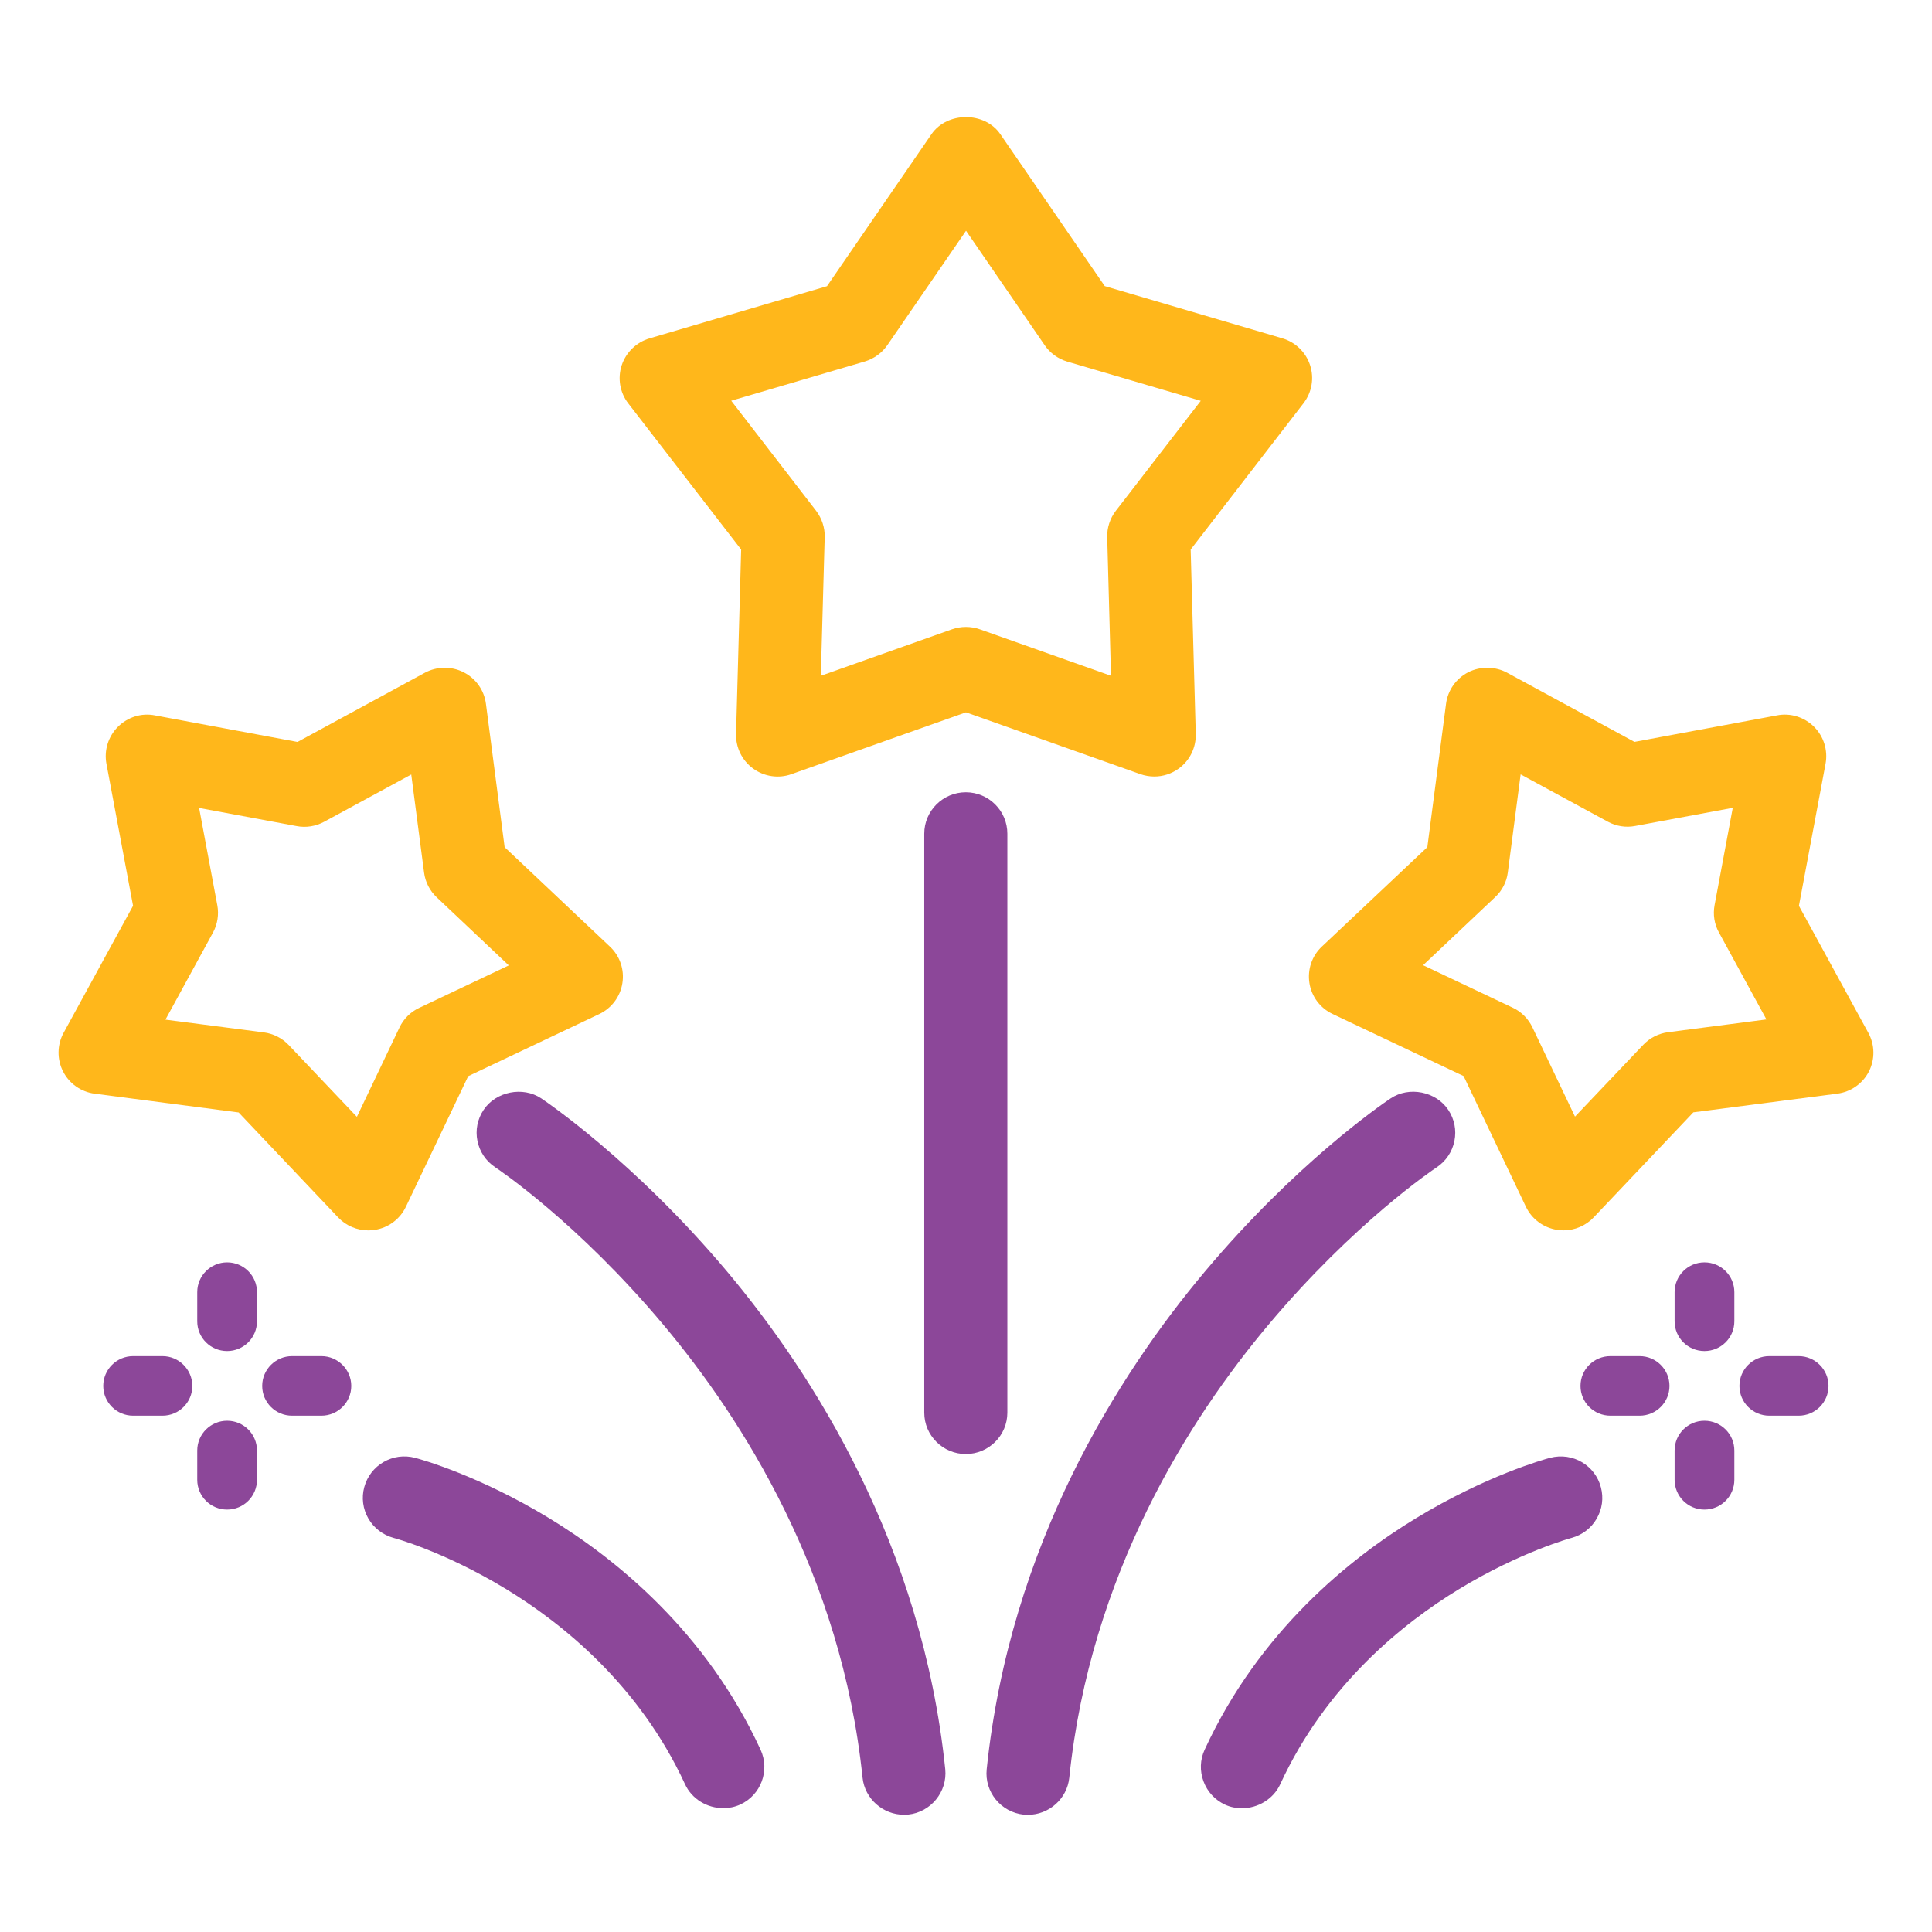 <svg width="66" height="66" viewBox="0 0 66 66" fill="none" xmlns="http://www.w3.org/2000/svg">
<path d="M25.319 18.773L25.145 25.073C25.133 25.54 25.352 25.982 25.73 26.257C26.108 26.53 26.6 26.605 27.038 26.446L32.998 24.334L38.956 26.446C39.112 26.5 39.274 26.527 39.433 26.527C39.73 26.527 40.021 26.434 40.264 26.257C40.642 25.985 40.861 25.543 40.849 25.073L40.675 18.773L44.529 13.777C44.814 13.406 44.901 12.921 44.754 12.475C44.61 12.033 44.256 11.689 43.805 11.557L37.74 9.774L34.169 4.578C33.635 3.806 32.359 3.809 31.825 4.578L28.251 9.777L22.188 11.56C21.741 11.692 21.387 12.033 21.237 12.481C21.093 12.927 21.177 13.412 21.462 13.78L25.319 18.773ZM37.953 23.086L33.473 21.498C33.32 21.444 33.157 21.417 32.998 21.417C32.836 21.417 32.674 21.444 32.521 21.498L28.041 23.086L28.173 18.348C28.182 18.022 28.074 17.705 27.878 17.447L24.98 13.69L29.541 12.35C29.853 12.257 30.126 12.06 30.312 11.793L33.001 7.883L35.69 11.796C35.873 12.063 36.147 12.26 36.459 12.353L41.02 13.693L38.118 17.45C37.92 17.708 37.815 18.028 37.824 18.351L37.953 23.086Z" fill="#FFB71B"/>
<path d="M34.413 48.258V28.48C34.413 27.7 33.777 27.065 32.994 27.065C32.211 27.065 31.574 27.7 31.574 28.48V48.258C31.574 49.038 32.211 49.672 32.994 49.672C33.777 49.672 34.413 49.038 34.413 48.258Z" fill="#8C4799"/>
<path d="M63.825 35.282L61.454 30.945L62.364 26.089C62.448 25.632 62.304 25.159 61.971 24.827C61.637 24.495 61.16 24.348 60.707 24.438L55.836 25.344L51.485 22.981C51.082 22.763 50.575 22.754 50.161 22.963C49.744 23.175 49.459 23.579 49.399 24.04L48.76 28.94L45.158 32.336C44.816 32.656 44.66 33.122 44.732 33.583C44.804 34.044 45.101 34.439 45.524 34.639L49.999 36.76L52.127 41.224C52.328 41.645 52.724 41.938 53.186 42.013C53.261 42.025 53.336 42.031 53.411 42.031C53.798 42.031 54.171 41.873 54.441 41.589L57.847 37.999L62.763 37.361C63.228 37.302 63.633 37.017 63.846 36.602C64.056 36.186 64.05 35.695 63.825 35.282ZM58.573 30.921C58.513 31.241 58.564 31.573 58.723 31.857L60.344 34.825L56.986 35.261C56.661 35.303 56.361 35.456 56.136 35.692L53.804 38.145L52.349 35.094C52.208 34.801 51.971 34.561 51.677 34.424L48.615 32.973L51.076 30.648C51.316 30.424 51.47 30.125 51.509 29.805L51.947 26.454L54.924 28.07C55.209 28.225 55.539 28.279 55.863 28.216L59.194 27.597L58.573 30.921Z" fill="#FFB71B"/>
<path d="M49.079 39.878C49.394 39.668 49.61 39.348 49.685 38.977C49.76 38.606 49.685 38.229 49.475 37.915C49.058 37.287 48.139 37.099 47.506 37.523C47.182 37.739 44.259 39.749 41.156 43.444C38.197 46.971 34.502 52.783 33.707 60.439C33.626 61.213 34.193 61.91 34.973 61.991C35.021 61.994 35.066 61.997 35.111 61.997C35.832 61.997 36.453 61.453 36.528 60.729C37.248 53.785 40.624 48.481 43.331 45.257C46.261 41.768 48.965 39.953 49.079 39.878Z" fill="#8C4799"/>
<path d="M11.555 41.593C11.825 41.877 12.201 42.032 12.585 42.032C12.66 42.032 12.735 42.026 12.807 42.014C13.269 41.943 13.665 41.646 13.866 41.225L15.994 36.764L20.469 34.643C20.892 34.443 21.189 34.048 21.261 33.587C21.336 33.127 21.177 32.657 20.835 32.337L17.239 28.941L16.6 24.041C16.54 23.578 16.255 23.177 15.835 22.964C15.421 22.755 14.926 22.761 14.514 22.982L10.163 25.346L5.295 24.439C4.83 24.346 4.359 24.499 4.029 24.828C3.698 25.157 3.551 25.63 3.635 26.087L4.545 30.943L2.174 35.28C1.949 35.69 1.943 36.184 2.153 36.6C2.366 37.019 2.771 37.303 3.236 37.362L8.152 38.003L11.555 41.593ZM7.423 30.922L6.802 27.601L10.13 28.22C10.451 28.283 10.784 28.229 11.072 28.074L14.049 26.458L14.487 29.809C14.529 30.132 14.682 30.431 14.92 30.655L17.381 32.98L14.319 34.431C14.025 34.568 13.785 34.808 13.647 35.101L12.192 38.152L9.863 35.699C9.638 35.463 9.338 35.31 9.013 35.268L5.652 34.832L7.273 31.864C7.432 31.574 7.483 31.239 7.423 30.922Z" fill="#FFB71B"/>
<path d="M18.488 37.521C17.858 37.102 16.937 37.288 16.52 37.916C16.31 38.23 16.235 38.607 16.31 38.975C16.385 39.346 16.601 39.666 16.916 39.875C17.03 39.95 19.731 41.763 22.663 45.257C25.37 48.482 28.746 53.786 29.466 60.726C29.541 61.45 30.163 61.995 30.886 61.995C30.931 61.995 30.979 61.992 31.024 61.989C31.801 61.908 32.369 61.211 32.291 60.436C31.498 52.784 27.801 46.971 24.842 43.441C21.655 39.651 18.617 37.608 18.488 37.521Z" fill="#8C4799"/>
<path d="M52.953 49.801C52.737 49.858 50.769 50.409 48.377 51.862C46.108 53.239 43.014 55.731 41.153 59.772C40.994 60.116 40.982 60.499 41.114 60.855C41.246 61.211 41.507 61.492 41.852 61.651C42.035 61.735 42.23 61.773 42.425 61.773C42.966 61.773 43.497 61.465 43.734 60.954C45.294 57.564 47.923 55.452 49.853 54.28C51.936 53.014 53.668 52.542 53.689 52.536C54.052 52.437 54.358 52.203 54.544 51.88C54.733 51.554 54.787 51.174 54.688 50.806C54.496 50.071 53.74 49.598 52.953 49.801Z" fill="#8C4799"/>
<path d="M18.758 51.862C16.363 50.408 14.398 49.858 14.179 49.801C13.803 49.702 13.425 49.759 13.104 49.944C12.777 50.133 12.543 50.438 12.444 50.803C12.345 51.165 12.396 51.548 12.585 51.877C12.774 52.203 13.08 52.436 13.449 52.538C13.467 52.541 15.172 52.999 17.279 54.279C19.209 55.452 21.837 57.561 23.401 60.95C23.635 61.462 24.163 61.77 24.71 61.77C24.905 61.77 25.1 61.731 25.286 61.647C25.997 61.321 26.309 60.481 25.982 59.772C24.121 55.733 21.027 53.241 18.758 51.862Z" fill="#8C4799"/>
<path d="M58.227 43.124C57.663 43.124 57.207 43.579 57.207 44.141V45.137C57.207 45.7 57.663 46.154 58.227 46.154C58.792 46.154 59.248 45.7 59.248 45.137V44.141C59.248 43.579 58.792 43.124 58.227 43.124Z" fill="#8C4799"/>
<path d="M58.227 48.535C57.663 48.535 57.207 48.99 57.207 49.552V50.551C57.207 51.114 57.663 51.569 58.227 51.569C58.792 51.569 59.248 51.114 59.248 50.551V49.552C59.248 48.99 58.792 48.535 58.227 48.535Z" fill="#8C4799"/>
<path d="M61.445 46.328H60.442C59.878 46.328 59.422 46.783 59.422 47.345C59.422 47.908 59.878 48.362 60.442 48.362H61.445C62.009 48.362 62.465 47.908 62.465 47.345C62.465 46.786 62.009 46.328 61.445 46.328Z" fill="#8C4799"/>
<path d="M56.012 46.328H55.013C54.448 46.328 53.992 46.783 53.992 47.345C53.992 47.908 54.448 48.362 55.013 48.362H56.012C56.576 48.362 57.032 47.908 57.032 47.345C57.032 46.786 56.576 46.328 56.012 46.328Z" fill="#8C4799"/>
<path d="M7.759 43.124C7.197 43.124 6.738 43.579 6.738 44.141V45.137C6.738 45.7 7.194 46.154 7.759 46.154C8.323 46.154 8.779 45.7 8.779 45.137V44.141C8.779 43.579 8.323 43.124 7.759 43.124Z" fill="#8C4799"/>
<path d="M7.759 48.535C7.197 48.535 6.738 48.99 6.738 49.552V50.551C6.738 51.114 7.194 51.569 7.759 51.569C8.323 51.569 8.779 51.114 8.779 50.551V49.552C8.779 48.99 8.323 48.535 7.759 48.535Z" fill="#8C4799"/>
<path d="M10.98 46.328H9.977C9.416 46.328 8.957 46.783 8.957 47.345C8.957 47.908 9.413 48.362 9.977 48.362H10.98C11.541 48.362 12 47.908 12 47.345C12 46.786 11.541 46.328 10.98 46.328Z" fill="#8C4799"/>
<path d="M5.55 46.328H4.548C3.984 46.328 3.527 46.783 3.527 47.345C3.527 47.908 3.984 48.362 4.548 48.362H5.55C6.114 48.362 6.57 47.908 6.57 47.345C6.57 46.786 6.111 46.328 5.55 46.328Z" fill="#8C4799"/>
</svg>
